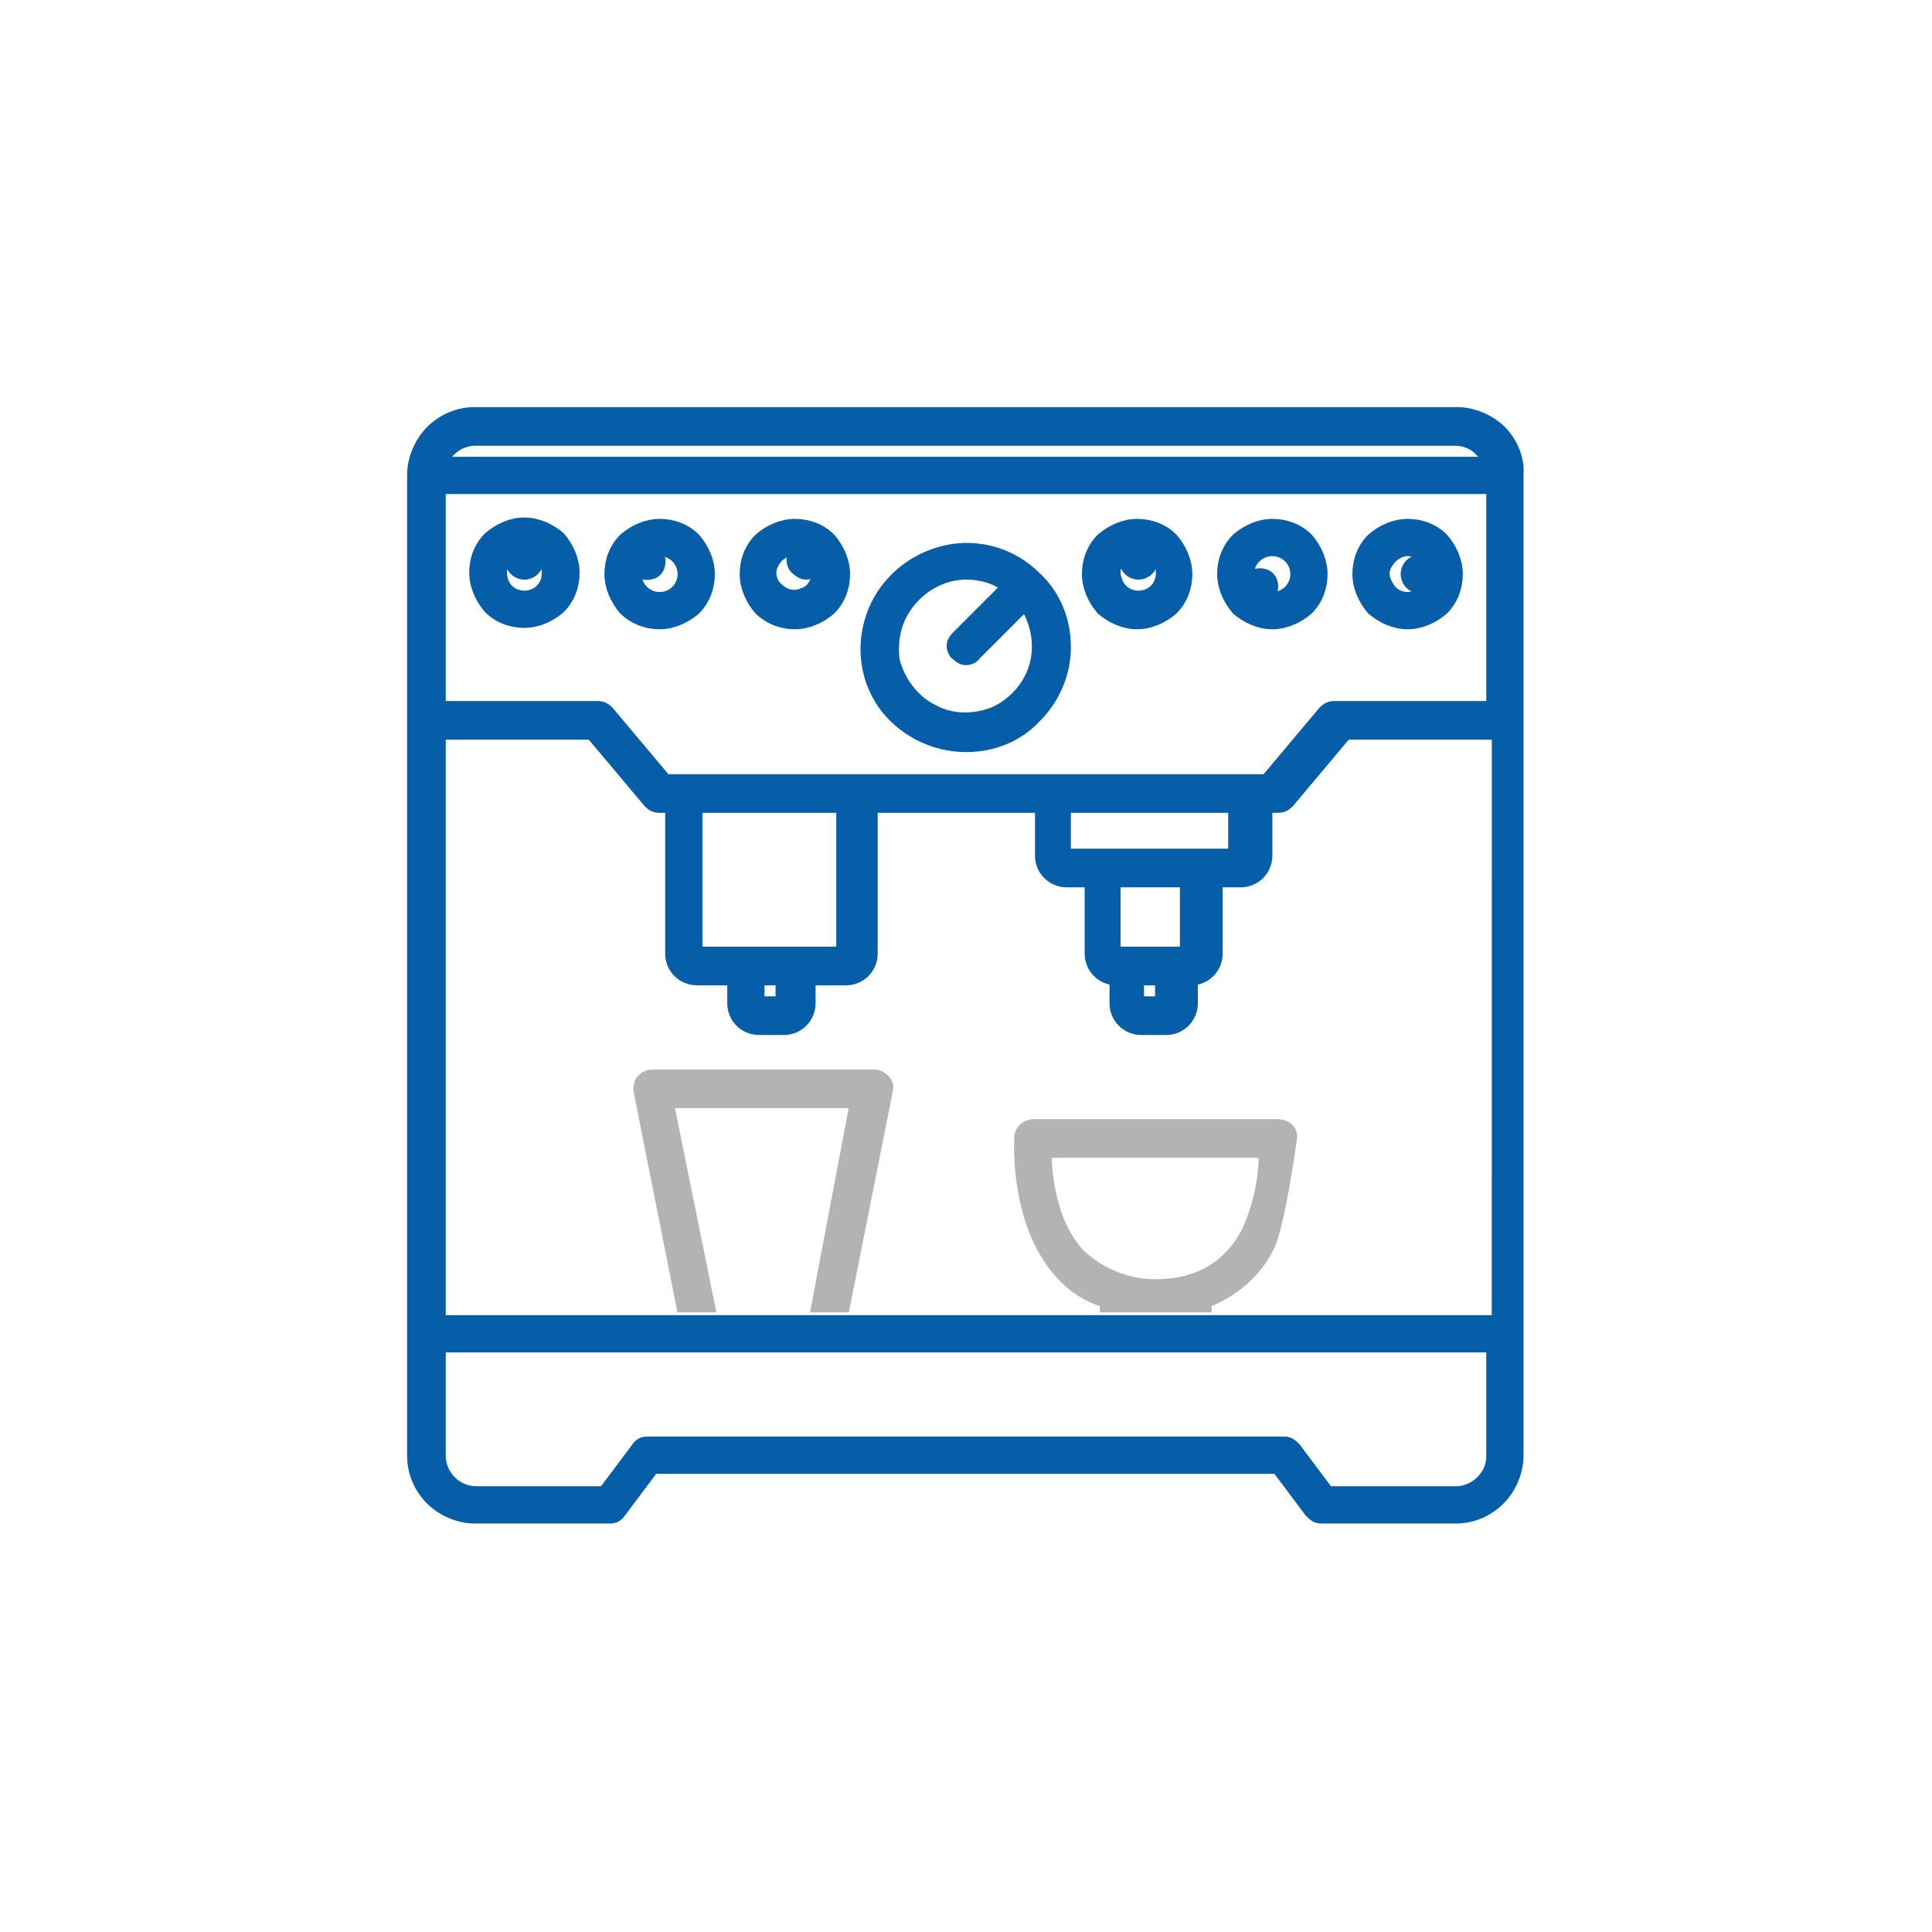 <?xml version="1.0" encoding="utf-8"?>
<!-- Generator: Adobe Illustrator 26.0.3, SVG Export Plug-In . SVG Version: 6.00 Build 0)  -->
<svg version="1.1" xmlns="http://www.w3.org/2000/svg" xmlns:xlink="http://www.w3.org/1999/xlink" x="0px" y="0px"
	 viewBox="0 0 140 140" style="enable-background:new 0 0 140 140;" xml:space="preserve">
<style type="text/css">
	.st0{fill:#055EA7;}
	.st1{fill:#055EA7;stroke:#055EA7;stroke-miterlimit:10;}
	.st2{fill:#B3B3B3;stroke:#B3B3B3;stroke-miterlimit:10;}
	.st3{fill-rule:evenodd;clip-rule:evenodd;fill:#FFFFFF;}
	.st4{fill:#B3B3B3;stroke:#FFFFFF;stroke-width:0.5;stroke-miterlimit:10;}
	.st5{fill:#055EA7;stroke:#FFFFFF;stroke-width:0.5;stroke-miterlimit:10;}
	.st6{fill:#B3B3B3;}
	.st7{fill-rule:evenodd;clip-rule:evenodd;fill:#B3B3B3;stroke:#B3B3B3;stroke-miterlimit:10;}
	.st8{fill:#055EA7;stroke:#B3B3B3;stroke-miterlimit:10;}
	.st9{fill:#FFFFFF;}
	.st10{fill:#FFFFFF;stroke:#FFFFFF;stroke-width:0.5;stroke-miterlimit:10;}
	.st11{fill-rule:evenodd;clip-rule:evenodd;fill:#055EA7;}
	.st12{fill-rule:evenodd;clip-rule:evenodd;fill:#B3B3B3;}
	.st13{opacity:0.4;fill:#B3B3B3;}
	.st14{display:none;fill:#055EA7;}
	.st15{fill-rule:evenodd;clip-rule:evenodd;fill:#B3B3B3;stroke:#B3B3B3;stroke-width:0.75;stroke-miterlimit:10;}
</style>
<g id="Weiß_nicht">
</g>
<g id="Standgerät_-_1_Large">
</g>
<g id="Tischgerät_-_1_Large">
	<g>
		<path class="st2" d="M59.3,94.6h1.8l3.1-15.6c0.1-0.3,0-0.5-0.2-0.7c-0.2-0.2-0.4-0.3-0.7-0.3h-16c-0.3,0-0.5,0.1-0.7,0.3
			c-0.2,0.2-0.2,0.5-0.2,0.7l3.1,15.6h1.8l-3-14.8h13.8L59.3,94.6z"/>
		<path class="st2" d="M87.3,94.3c1.9-0.7,3.6-2.1,4.5-3.9c0.8-1.4,1.7-8,1.7-8c0-0.5-0.4-0.8-0.9-0.8H74.9c-0.5,0-0.9,0.4-0.9,0.8
			c0,0.2-0.4,6.1,2.9,9.8c0.9,1,2,1.7,3.3,2.1v0.3h7.1L87.3,94.3z M78.2,91c-2.2-2.3-2.5-6-2.5-7.6h16c0,0.3,0,0.6,0,0.9l0,0l0,0
			c-0.1,1.7-0.5,3.3-1.2,4.9c-1.3,2.6-3.6,4-6.8,4C81.7,93.2,79.7,92.4,78.2,91z"/>
	</g>
	<g>
		<path class="st1" d="M57.6,45.1c0.9,0,1.8-0.4,2.5-1c0.7-0.7,1-1.6,1-2.5c0-0.9-0.4-1.8-1-2.5c-0.7-0.7-1.6-1-2.5-1
			c-0.9,0-1.8,0.4-2.5,1c-0.7,0.7-1,1.6-1,2.5c0,0.9,0.4,1.8,1,2.5C55.7,44.7,56.6,45.1,57.6,45.1z M55.9,40.9
			c0.3-0.7,0.9-1.1,1.6-1.1h0h0c0.2,0,0.3,0,0.5,0.1L57.8,40c-0.2,0.2-0.3,0.4-0.3,0.6c0,0.2,0.1,0.5,0.3,0.6
			c0.2,0.2,0.4,0.3,0.6,0.3c0.2,0,0.5-0.1,0.6-0.3l0.2-0.2h0c0,0.1,0.1,0.3,0.1,0.5c0,0.7-0.4,1.4-1.1,1.6c-0.7,0.3-1.4,0.1-1.9-0.4
			C55.8,42.3,55.6,41.5,55.9,40.9z"/>
		<path class="st1" d="M102,45.1L102,45.1c0.9,0,1.8-0.4,2.5-1c0.7-0.7,1-1.6,1-2.5c0-0.9-0.4-1.8-1-2.5c-0.7-0.7-1.6-1-2.5-1
			c-0.9,0-1.8,0.4-2.5,1c-0.7,0.7-1,1.6-1,2.5c0,0.9,0.4,1.8,1,2.5C100.2,44.7,101.1,45.1,102,45.1z M100.5,40.7
			c0.3-0.5,0.9-0.9,1.5-0.9h0h0c0.6,0,1.2,0.3,1.5,0.9h-0.6c-0.5,0-0.9,0.4-0.9,0.9c0,0.5,0.4,0.9,0.9,0.9h0.6
			c-0.3,0.5-0.9,0.9-1.5,0.9c-0.6,0-1.2-0.3-1.5-0.9C100.1,41.9,100.1,41.2,100.5,40.7z"/>
		<path class="st1" d="M38,38c-0.9,0-1.8,0.4-2.5,1c-0.7,0.7-1,1.6-1,2.5c0,0.9,0.4,1.8,1,2.5c0.7,0.7,1.6,1,2.5,1
			c0.9,0,1.8-0.4,2.5-1c0.7-0.7,1-1.6,1-2.5c0-0.9-0.4-1.8-1-2.5C39.8,38.4,38.9,38,38,38z M39.7,42c-0.2,0.8-0.9,1.3-1.7,1.3
			c-0.8,0-1.5-0.5-1.7-1.3c-0.2-0.8,0.1-1.6,0.8-2h0v0.6c0,0.5,0.4,0.9,0.9,0.9s0.9-0.4,0.9-0.9V40C39.6,40.4,39.9,41.2,39.7,42z"/>
		<path class="st1" d="M108.7,31.3c-0.8-0.8-2-1.3-3.1-1.3h0H34.4c-1.2,0-2.3,0.5-3.1,1.3c-0.8,0.8-1.3,2-1.3,3.1v71.1
			c0,1.2,0.5,2.3,1.3,3.1c0.8,0.8,2,1.3,3.1,1.3h9.8c0.3,0,0.5-0.1,0.7-0.4l2.4-3.2h45.3l2.4,3.2c0.2,0.2,0.4,0.4,0.7,0.4h9.8
			c1.2,0,2.3-0.5,3.1-1.3c0.8-0.8,1.3-2,1.3-3.1V34.4C110,33.3,109.5,32.1,108.7,31.3z M32.9,32.3c0.4-0.3,1-0.5,1.5-0.5h0h71.1
			c0.5,0,1.1,0.2,1.5,0.5c0.4,0.3,0.8,0.8,1,1.3H31.9C32.1,33,32.5,32.6,32.9,32.3z M31.8,35.3h76.4v16H96.7c-0.3,0-0.5,0.1-0.7,0.3
			l-4.2,5H48.2l-4.2-5c-0.2-0.2-0.4-0.3-0.7-0.3H31.8V35.3z M80.7,69.1v-5.3H86l0,5.3H80.7z M84.2,72.7h-1.8v-1.8h1.8L84.2,72.7z
			 M77.1,62v-3.6h12.4l0,3.6H77.1z M50.4,69.1V58.4h10.7l0,10.7H50.4z M56.7,72.7h-1.8v-1.8h1.8L56.7,72.7z M107.4,107.4
			c-0.5,0.5-1.2,0.8-1.9,0.8h-9.3l-2.4-3.2c-0.2-0.2-0.4-0.4-0.7-0.4H46.9c-0.3,0-0.5,0.1-0.7,0.4l-2.4,3.2h-9.3
			c-0.7,0-1.4-0.3-1.9-0.8s-0.8-1.2-0.8-1.9v-8h76.4l0,8C108.2,106.3,107.9,106.9,107.4,107.4z M108.2,95.8H87.8l0,0h-7.1l0,0H61.3
			l0,0h-1.8h-7.4h-1.8l0,0H31.8V53.1h11.1l4.2,5h0c0.2,0.2,0.4,0.3,0.7,0.3h0.9v10.7c0,1,0.8,1.8,1.8,1.8h2.7v1.8
			c0,1,0.8,1.8,1.8,1.8h1.8c1,0,1.8-0.8,1.8-1.8v-1.8h2.7c1,0,1.8-0.8,1.8-1.8V58.4h12.4V62c0,1,0.8,1.8,1.8,1.8h1.8v5.3h0
			c0,1,0.8,1.8,1.8,1.8v1.8c0,1,0.8,1.8,1.8,1.8h1.8c1,0,1.8-0.8,1.8-1.8v-1.8c1,0,1.8-0.8,1.8-1.8v-5.3h1.8c1,0,1.8-0.8,1.8-1.8
			v-3.6h0.9c0.3,0,0.5-0.1,0.7-0.3l4.2-5h11.1V95.8z"/>
		<path class="st1" d="M70,54L70,54c1.9,0,3.7-0.7,5-2.1c1.3-1.3,2.1-3.1,2.1-5c0-1.9-0.7-3.7-2.1-5c0,0,0,0,0,0
			c-1.7-1.7-4.1-2.4-6.4-1.9c-2.3,0.5-4.3,2.1-5.2,4.3c-0.9,2.2-0.7,4.7,0.7,6.7C65.4,52.8,67.6,54,70,54z M65.9,43.5
			c1-1.2,2.5-2,4.1-2l0,0c1.1,0,2.2,0.3,3.1,1l-3.7,3.7c-0.2,0.2-0.3,0.4-0.3,0.6c0,0.2,0.1,0.5,0.3,0.6c0.2,0.2,0.4,0.3,0.6,0.3
			c0.2,0,0.5-0.1,0.6-0.3l3.7-3.7c0.9,1.3,1.2,3,0.8,4.5c-0.4,1.5-1.5,2.8-3,3.5c-1.5,0.6-3.2,0.6-4.6-0.2c-1.4-0.7-2.4-2.1-2.8-3.6
			C64.5,46.4,64.8,44.8,65.9,43.5z"/>
		<path class="st1" d="M82.4,45.1L82.4,45.1c0.9,0,1.8-0.4,2.5-1c0.7-0.7,1-1.6,1-2.5c0-0.9-0.4-1.8-1-2.5c-0.7-0.7-1.6-1-2.5-1
			c-0.9,0-1.8,0.4-2.5,1c-0.7,0.7-1,1.6-1,2.5c0,0.9,0.4,1.8,1,2.5C80.6,44.7,81.5,45.1,82.4,45.1z M81.6,40L81.6,40l0,0.6
			c0,0.5,0.4,0.9,0.9,0.9c0.5,0,0.9-0.4,0.9-0.9V40c0.7,0.4,1,1.2,0.8,2c-0.2,0.8-0.9,1.3-1.7,1.3c-0.8,0-1.5-0.5-1.7-1.3
			C80.5,41.2,80.9,40.4,81.6,40z"/>
		<path class="st1" d="M92.2,45.1c0.9,0,1.8-0.4,2.5-1c0.7-0.7,1-1.6,1-2.5c0-0.9-0.4-1.8-1-2.5c-0.7-0.7-1.6-1-2.5-1
			c-0.9,0-1.8,0.4-2.5,1c-0.7,0.7-1,1.6-1,2.5c0,0.9,0.4,1.8,1,2.5C90.4,44.7,91.3,45.1,92.2,45.1z M92.2,39.8c1,0,1.8,0.8,1.8,1.8
			c0,1-0.8,1.8-1.8,1.8c-0.2,0-0.3,0-0.5-0.1l0.2-0.2c0.3-0.3,0.3-0.9,0-1.2c-0.3-0.3-0.9-0.3-1.2,0L90.5,42c0-0.1-0.1-0.3-0.1-0.5
			C90.4,40.6,91.2,39.8,92.2,39.8z"/>
		<path class="st1" d="M47.8,45.1c0.9,0,1.8-0.4,2.5-1c0.7-0.7,1-1.6,1-2.5c0-0.9-0.4-1.8-1-2.5c-0.7-0.7-1.6-1-2.5-1
			c-0.9,0-1.8,0.4-2.5,1c-0.7,0.7-1,1.6-1,2.5c0,0.9,0.4,1.8,1,2.5C45.9,44.7,46.8,45.1,47.8,45.1z M46.1,41.1l0.2,0.2h0
			c0.3,0.3,0.9,0.3,1.2,0c0.3-0.3,0.3-0.9,0-1.2l-0.2-0.2c0.1,0,0.3-0.1,0.5-0.1c1,0,1.8,0.8,1.8,1.8c0,1-0.8,1.8-1.8,1.8
			c-1,0-1.8-0.8-1.8-1.8C46,41.4,46,41.2,46.1,41.1z"/>
	</g>
</g>
<g id="Einsatz_-_Kleingastro">
</g>
<g id="Einsatz_-_Gastro">
</g>
<g id="Einsatz_-_Büro">
</g>
<g id="Sortiment_-_Umfangreich">
	<g id="Layer_85_copy">
	</g>
</g>
<g id="Sortiment_-_Standard">
	<g id="Layer_85">
	</g>
</g>
<g id="Standgerät_-_3_und_mehr">
</g>
<g id="Standgerät_-_2">
</g>
<g id="Standgerät_-_1">
</g>
<g id="Tischgerät_-_3_und_mehr">
	<g id="_x3C_Group_x3E__1_copy">
	</g>
	<g id="_x3C_Group_x3E__2_copy">
	</g>
	<g id="_x3C_Group_x3E__3">
	</g>
</g>
<g id="Tischgerät_-_2">
	<g id="_x3C_Group_x3E__1">
	</g>
	<g id="_x3C_Group_x3E__2">
	</g>
</g>
<g id="Tischgerät_-_1">
	<g id="_x3C_Group_x3E_">
	</g>
</g>
<g id="Kaffeebecher_-_4">
</g>
<g id="Kaffeebecher_-_3">
</g>
<g id="Kaffeebecher_-_2">
</g>
<g id="Kaffeebecher_-1">
</g>
<g id="Kaffee_-_Privat">
</g>
<g id="Teilverkauf">
</g>
<g id="Teilkauf">
</g>
<g id="Sonstiges">
</g>
<g id="Schulden">
</g>
<g id="Renovierung">
	<g id="Farbrolle_copy">
	</g>
	<g id="Hammer_copy">
	</g>
</g>
<g id="Wünsche_erfüllen">
</g>
<g id="Liquidität">
</g>
<g id="Schnellstmöglich">
</g>
<g id="Baukran">
</g>
<g id="Tür-verschlossen">
</g>
<g id="Person-Fläche">
</g>
<g id="Hammer_x2B_Farbrolle">
	<g id="Farbrolle">
	</g>
	<g id="Hammer">
	</g>
</g>
<g id="Karte_x2B_Pin">
</g>
<g id="Mietanfrage">
</g>
<g id="Grundstück">
</g>
<g id="Empfehlung">
</g>
<g id="Beratung">
</g>
<g id="DE-analyse">
</g>
<g id="Haussuche">
</g>
<g id="Haus">
</g>
<g id="Loft">
</g>
<g id="Maisonette">
</g>
<g id="Geschosswohnung">
</g>
<g id="Dachgeschoss">
</g>
<g id="Erdgeschoss">
</g>
<g id="Souterrain">
</g>
<g id="_x3E_6-monate">
</g>
<g id="_x34_-6-monate">
</g>
<g id="_x31_-3-monate">
</g>
<g id="Ziel-Kauf">
</g>
<g id="Ziel-Verkauf">
</g>
<g id="Vermietet">
</g>
<g id="Leerstehend">
</g>
<g id="Eigennutzung">
</g>
<g id="Einfach">
</g>
<g id="Normal">
</g>
<g id="Gehoben">
</g>
<g id="Luxuriös">
</g>
<g id="Parkettboden">
</g>
<g id="Keller">
</g>
<g id="Kamin">
</g>
<g id="Einbauküche">
</g>
<g id="Dachboden">
</g>
<g id="Aufzug">
</g>
<g id="Terrasse">
</g>
<g id="Stellplatz">
</g>
<g id="Solaranlage">
</g>
<g id="Garten">
</g>
<g id="Garagenstellplatz">
</g>
<g id="Balkon">
</g>
<g id="_x31_-3_Jahre">
</g>
<g id="_x34_-9_Jahre">
</g>
<g id="_x31_0-15_Jahre">
</g>
<g id="_x3E_15_Jahren">
</g>
<g id="Kein-Verkauf">
</g>
<g id="Einfamilienhaus">
</g>
<g id="Mehrfamilienhaus">
</g>
<g id="Zweifamilienhaus">
</g>
<g id="Reihenhaus-mitte">
	<g id="Layer_47">
	</g>
</g>
<g id="Reihenhaus">
</g>
<g id="Bungalow">
</g>
</svg>

